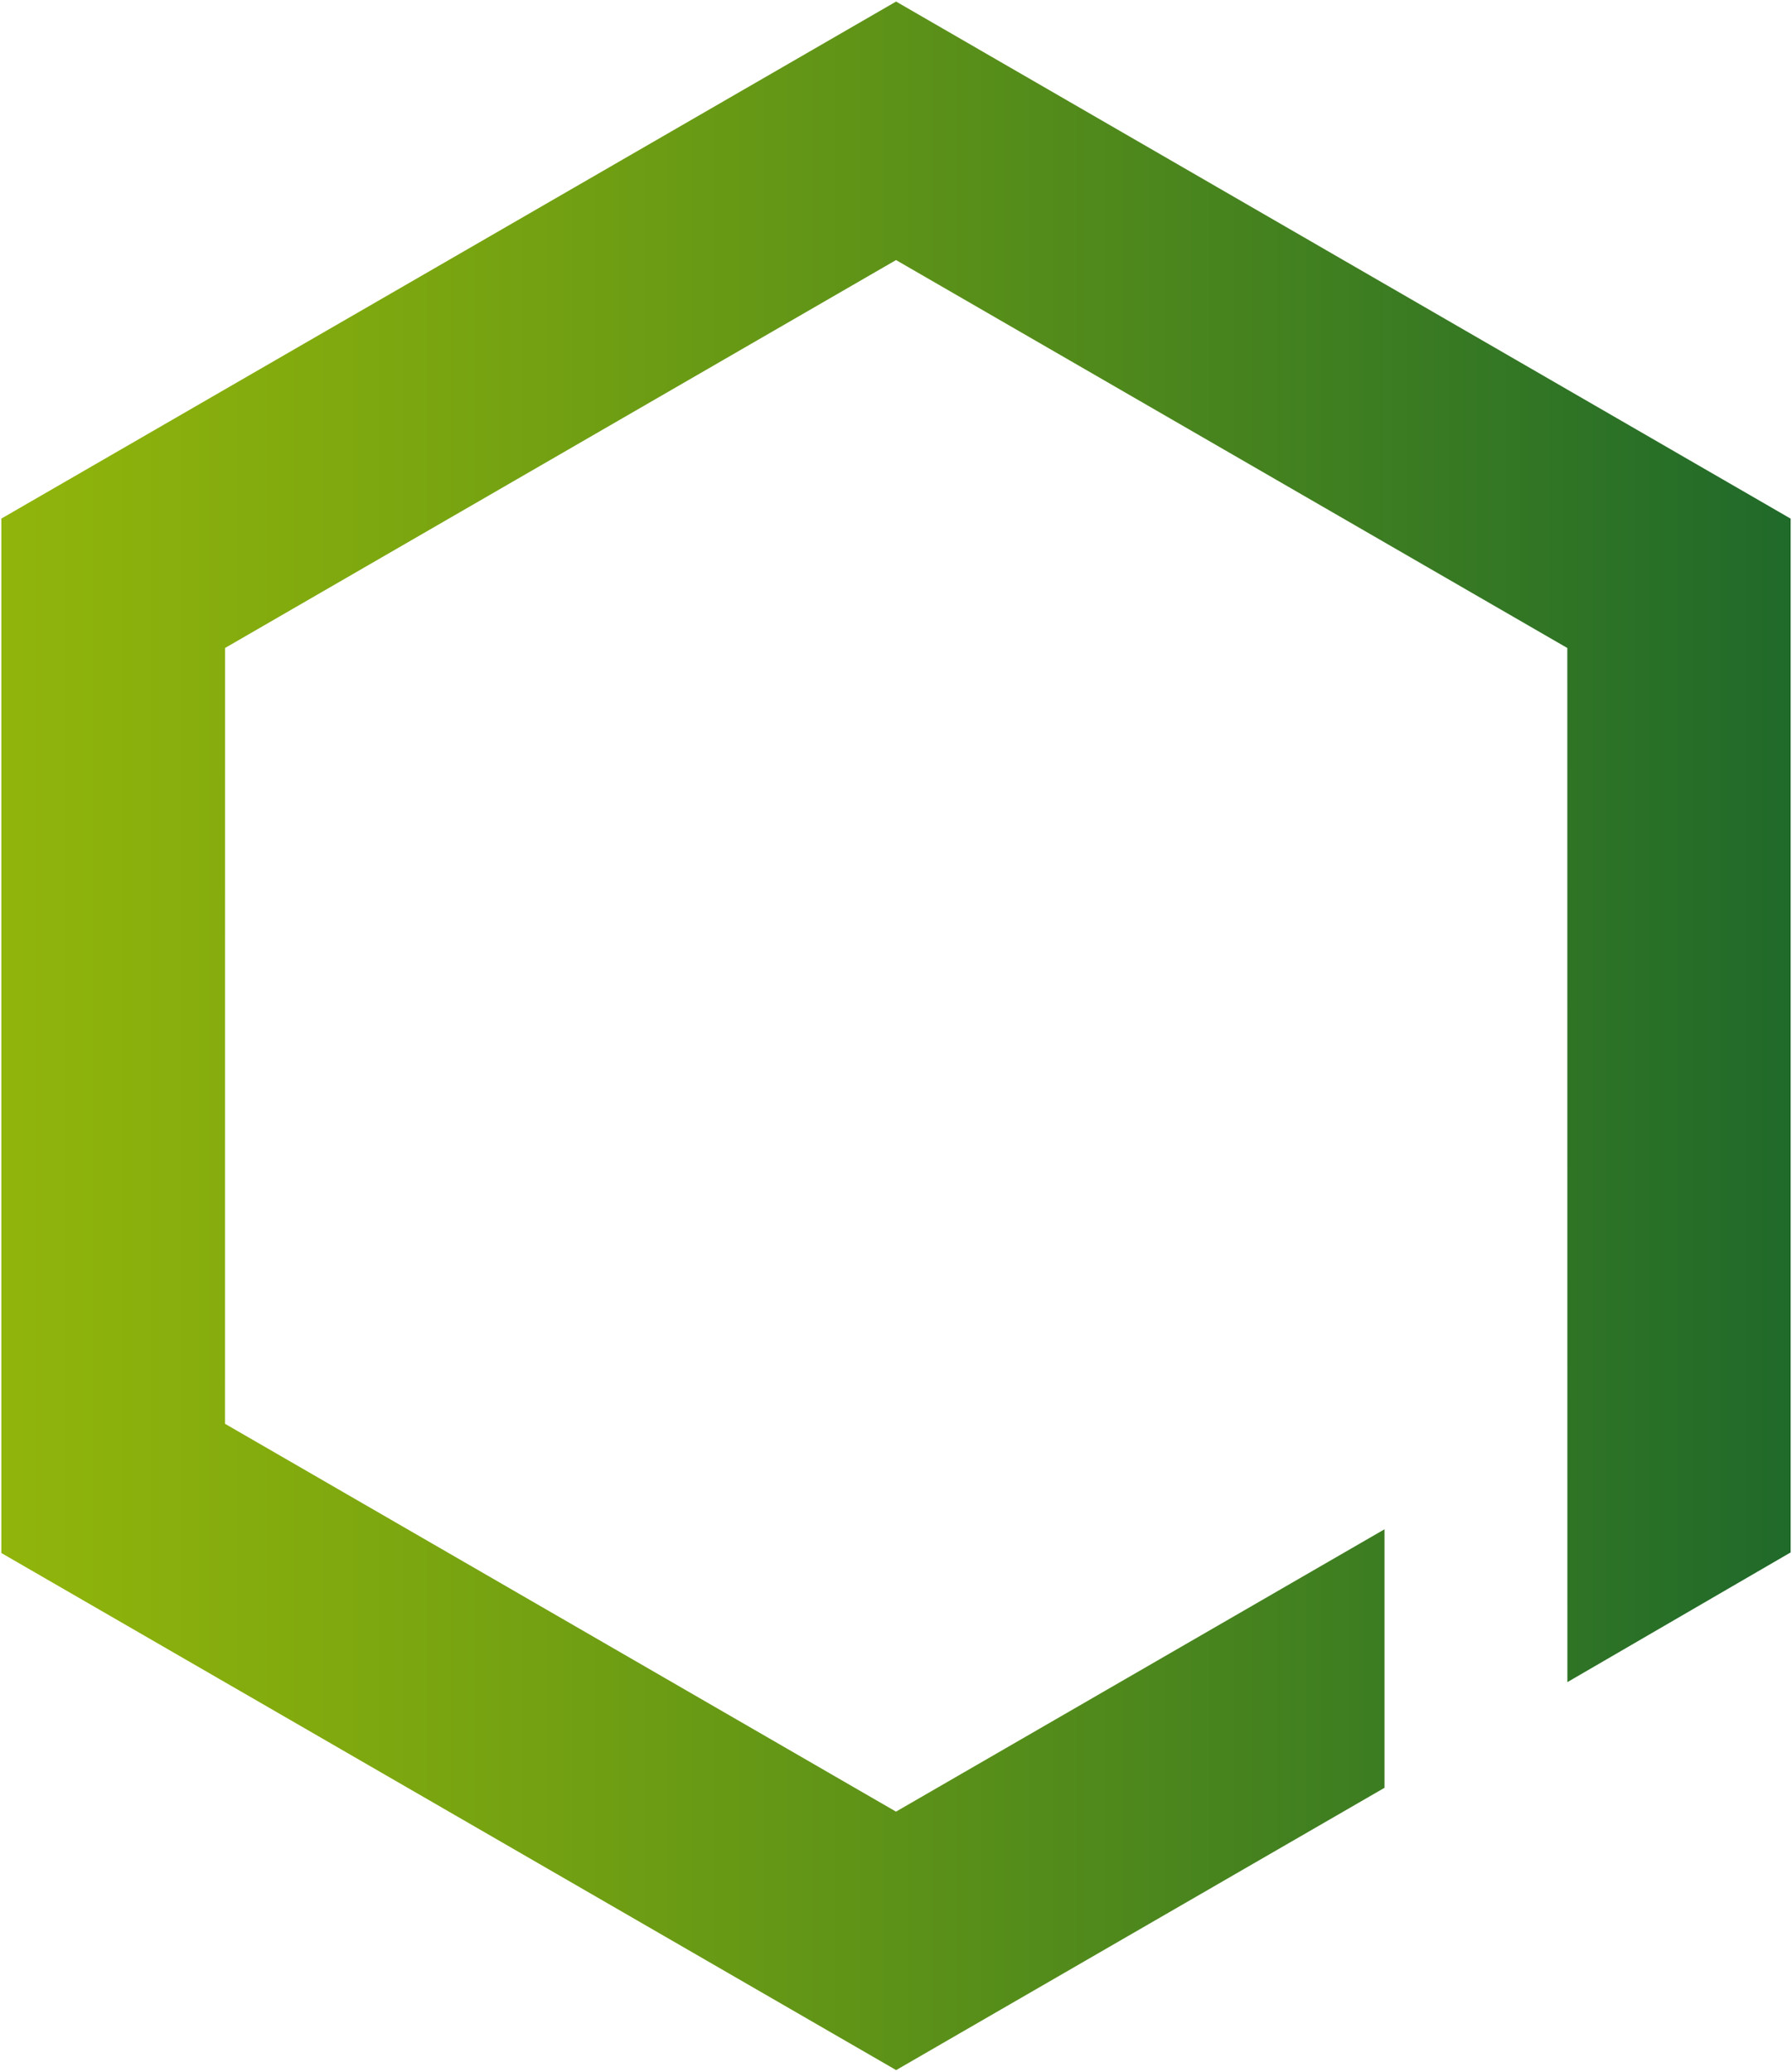 <svg xmlns="http://www.w3.org/2000/svg" xmlns:xlink="http://www.w3.org/1999/xlink" width="666.112" height="769.895" viewBox="0 0 666.112 769.895">
  <defs>
    <linearGradient id="linear-gradient" y1="0.5" x2="1" y2="0.5" gradientUnits="objectBoundingBox">
      <stop offset="0" stop-color="#91b50b"/>
      <stop offset="0.207" stop-color="#7ea80f"/>
      <stop offset="0.62" stop-color="#4f891c"/>
      <stop offset="1" stop-color="#1f692a"/>
    </linearGradient>
  </defs>
  <path id="Union_66" data-name="Union 66" d="M332.608,768.74,0,576.573V192.148L332.587,0,665.112,192.172V576.348l-82.993,48.213-.027-384.324L332.574,96.071,83.149,240.237l-.02,288.31L332.559,672.686l181.583-104.93v96.076Z" transform="translate(0.5 0.577)" stroke="rgba(0,0,0,0)" stroke-miterlimit="10" stroke-width="1" fill="url(#linear-gradient)"/>
</svg>
